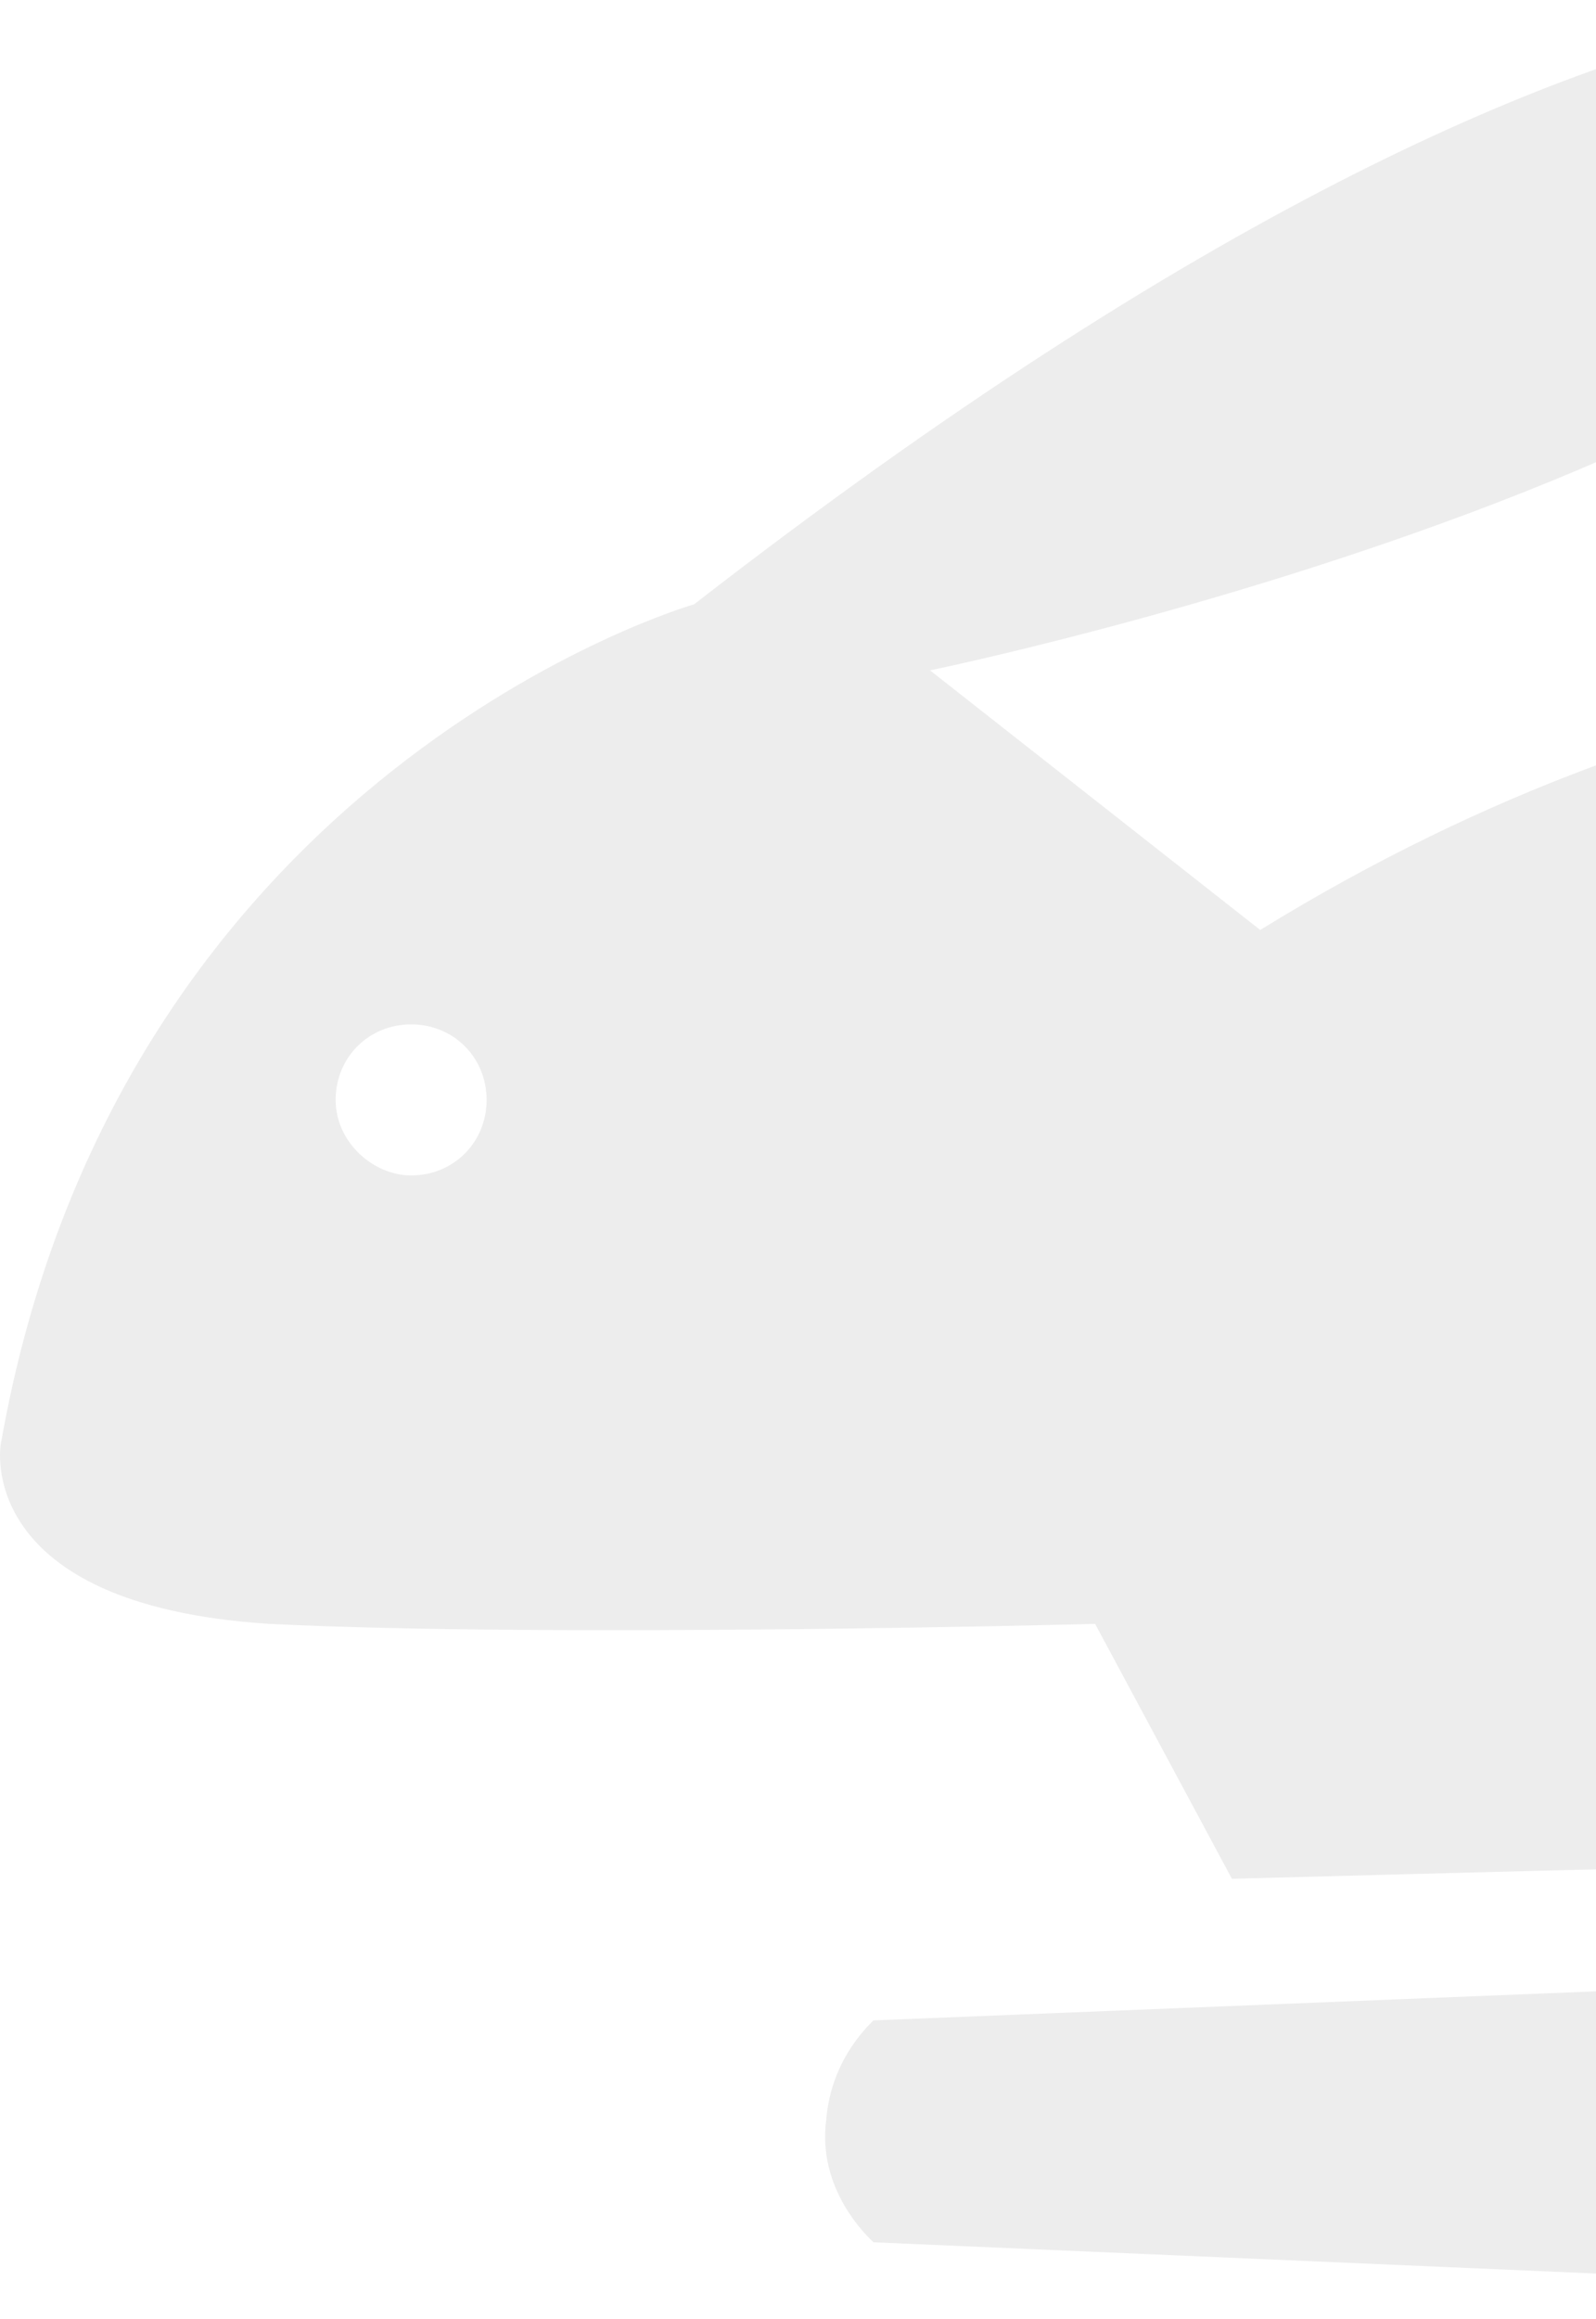 <svg width="418" height="607" viewBox="0 0 418 607" fill="none" xmlns="http://www.w3.org/2000/svg">
<path d="M0.19 378.062C31.076 201.39 181.803 158.149 181.803 158.149C446.192 -46.938 545.03 6.187 545.03 6.187C538.852 114.908 243.576 175.446 243.576 175.446L330.059 243.396C452.37 168.033 551.207 175.446 551.207 175.446C836.599 164.327 825.48 491.724 825.48 491.724C867.486 495.431 928.023 528.788 884.782 572.03C842.776 616.506 794.593 541.143 794.593 541.143C776.229 574.811 714.055 597.526 692.95 604.418C688.253 605.952 683.356 606.514 678.42 606.3L228.751 586.855C227.515 585.62 213.925 573.265 216.396 554.733C217.632 539.908 226.28 531.259 228.751 528.788L474.608 518.905C470.902 518.905 462.253 488.018 461.018 484.312C458.547 474.428 456.076 463.309 454.841 453.425C452.37 436.129 453.605 418.832 458.547 402.771C467.195 368.178 489.434 333.585 526.498 326.172C551.207 321.23 577.152 327.408 603.096 324.937C601.861 324.937 593.213 318.759 591.977 317.524C588.271 315.053 583.329 313.818 579.623 311.347C569.739 307.64 559.855 306.405 549.971 305.169C512.907 301.463 463.489 305.169 441.251 339.762C423.954 366.943 420.248 402.771 419.012 434.893C419.012 438.6 420.248 489.253 419.012 489.253C415.306 489.253 322.646 491.724 322.646 491.724L286.818 425.009C286.818 425.009 145.975 428.716 70.612 425.009C-7.223 420.068 0.19 378.062 0.19 378.062ZM107.675 307.64C118.794 307.64 127.443 298.992 127.443 287.873C127.443 276.754 118.794 268.105 107.675 268.105C96.556 268.105 87.908 276.754 87.908 287.873C87.908 298.992 97.792 307.64 107.675 307.64Z" fill="#4C4C4C" fill-opacity="0.1"/>
</svg>
